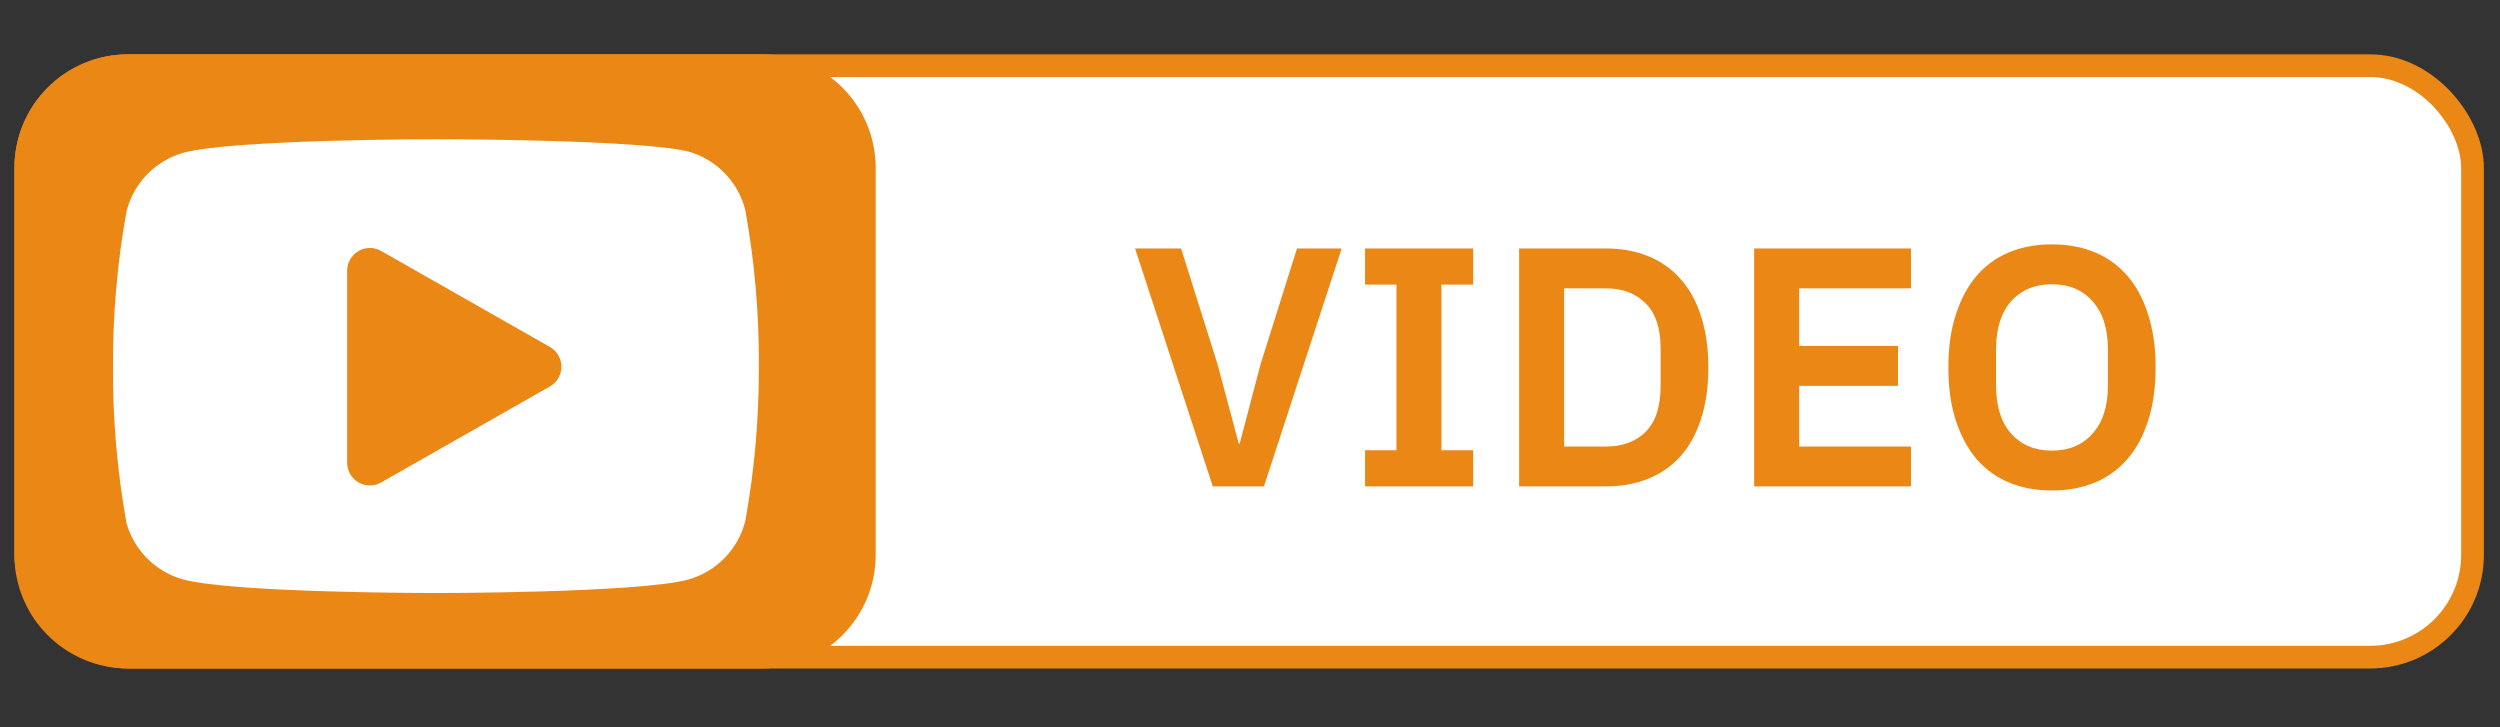<svg width="110" height="32" viewBox="0 0 110 32" fill="none" xmlns="http://www.w3.org/2000/svg">
<rect x="0" y="0" width="110" height="32" fill="#333333" stroke="none"/>
<rect x="1.134" y="2.891" width="107.657" height="26.023" rx="4.5" fill="white" stroke="#EB8714"/>
<path d="M0.634 7.391C0.634 4.629 2.873 2.391 5.634 2.391H33.531C36.292 2.391 38.531 4.629 38.531 7.391V24.413C38.531 27.175 36.292 29.413 33.531 29.413H5.634C2.873 29.413 0.634 27.175 0.634 24.413V7.391Z" fill="#EB8714"/>
<path d="M32.795 9.25C32.642 8.637 32.329 8.076 31.889 7.622C31.449 7.168 30.897 6.839 30.289 6.667C28.067 6.125 19.181 6.125 19.181 6.125C19.181 6.125 10.294 6.125 8.072 6.719C7.464 6.891 6.912 7.22 6.472 7.674C6.033 8.127 5.72 8.689 5.567 9.302C5.16 11.557 4.961 13.844 4.972 16.135C4.958 18.443 5.157 20.748 5.567 23.02C5.736 23.613 6.055 24.154 6.494 24.588C6.933 25.023 7.477 25.337 8.072 25.5C10.294 26.094 19.181 26.094 19.181 26.094C19.181 26.094 28.067 26.094 30.289 25.5C30.897 25.328 31.449 24.998 31.889 24.544C32.329 24.091 32.642 23.529 32.795 22.916C33.198 20.678 33.397 18.409 33.389 16.135C33.404 13.827 33.205 11.522 32.795 9.25Z" fill="white"/>
<path d="M16.274 20.359L23.701 16.135L16.274 11.911V20.359Z" fill="#EB8714" stroke="#EB8714" stroke-width="2" stroke-linecap="round" stroke-linejoin="round"/>
<path d="M53.363 21.402L49.943 10.932H51.968L53.573 16.032L54.503 19.512H54.548L55.463 16.032L57.068 10.932H59.033L55.613 21.402H53.363ZM60.063 21.402V19.812H61.443V12.522H60.063V10.932H64.818V12.522H63.423V19.812H64.818V21.402H60.063ZM66.841 10.932H70.651C71.331 10.932 71.946 11.042 72.496 11.262C73.056 11.482 73.531 11.812 73.921 12.252C74.321 12.682 74.626 13.227 74.836 13.887C75.056 14.537 75.166 15.297 75.166 16.167C75.166 17.037 75.056 17.802 74.836 18.462C74.626 19.112 74.321 19.657 73.921 20.097C73.531 20.527 73.056 20.852 72.496 21.072C71.946 21.292 71.331 21.402 70.651 21.402H66.841V10.932ZM70.651 19.647C71.391 19.647 71.976 19.432 72.406 19.002C72.846 18.562 73.066 17.892 73.066 16.992V15.342C73.066 14.442 72.846 13.777 72.406 13.347C71.976 12.907 71.391 12.687 70.651 12.687H68.821V19.647H70.651ZM77.183 21.402V10.932H84.083V12.687H79.163V15.222H83.513V16.977H79.163V19.647H84.083V21.402H77.183ZM90.287 21.582C89.597 21.582 88.972 21.467 88.412 21.237C87.852 21.007 87.372 20.662 86.972 20.202C86.582 19.742 86.277 19.177 86.057 18.507C85.837 17.837 85.727 17.057 85.727 16.167C85.727 15.287 85.837 14.512 86.057 13.842C86.277 13.162 86.582 12.592 86.972 12.132C87.372 11.672 87.852 11.327 88.412 11.097C88.972 10.867 89.597 10.752 90.287 10.752C90.977 10.752 91.602 10.867 92.162 11.097C92.722 11.327 93.202 11.672 93.602 12.132C94.002 12.592 94.307 13.162 94.517 13.842C94.737 14.512 94.847 15.287 94.847 16.167C94.847 17.057 94.737 17.837 94.517 18.507C94.307 19.177 94.002 19.742 93.602 20.202C93.202 20.662 92.722 21.007 92.162 21.237C91.602 21.467 90.977 21.582 90.287 21.582ZM90.287 19.827C91.037 19.827 91.632 19.577 92.072 19.077C92.522 18.577 92.747 17.877 92.747 16.977V15.357C92.747 14.457 92.522 13.757 92.072 13.257C91.632 12.757 91.037 12.507 90.287 12.507C89.537 12.507 88.937 12.757 88.487 13.257C88.047 13.757 87.827 14.457 87.827 15.357V16.977C87.827 17.877 88.047 18.577 88.487 19.077C88.937 19.577 89.537 19.827 90.287 19.827Z" fill="#EB8714"/>
</svg>
